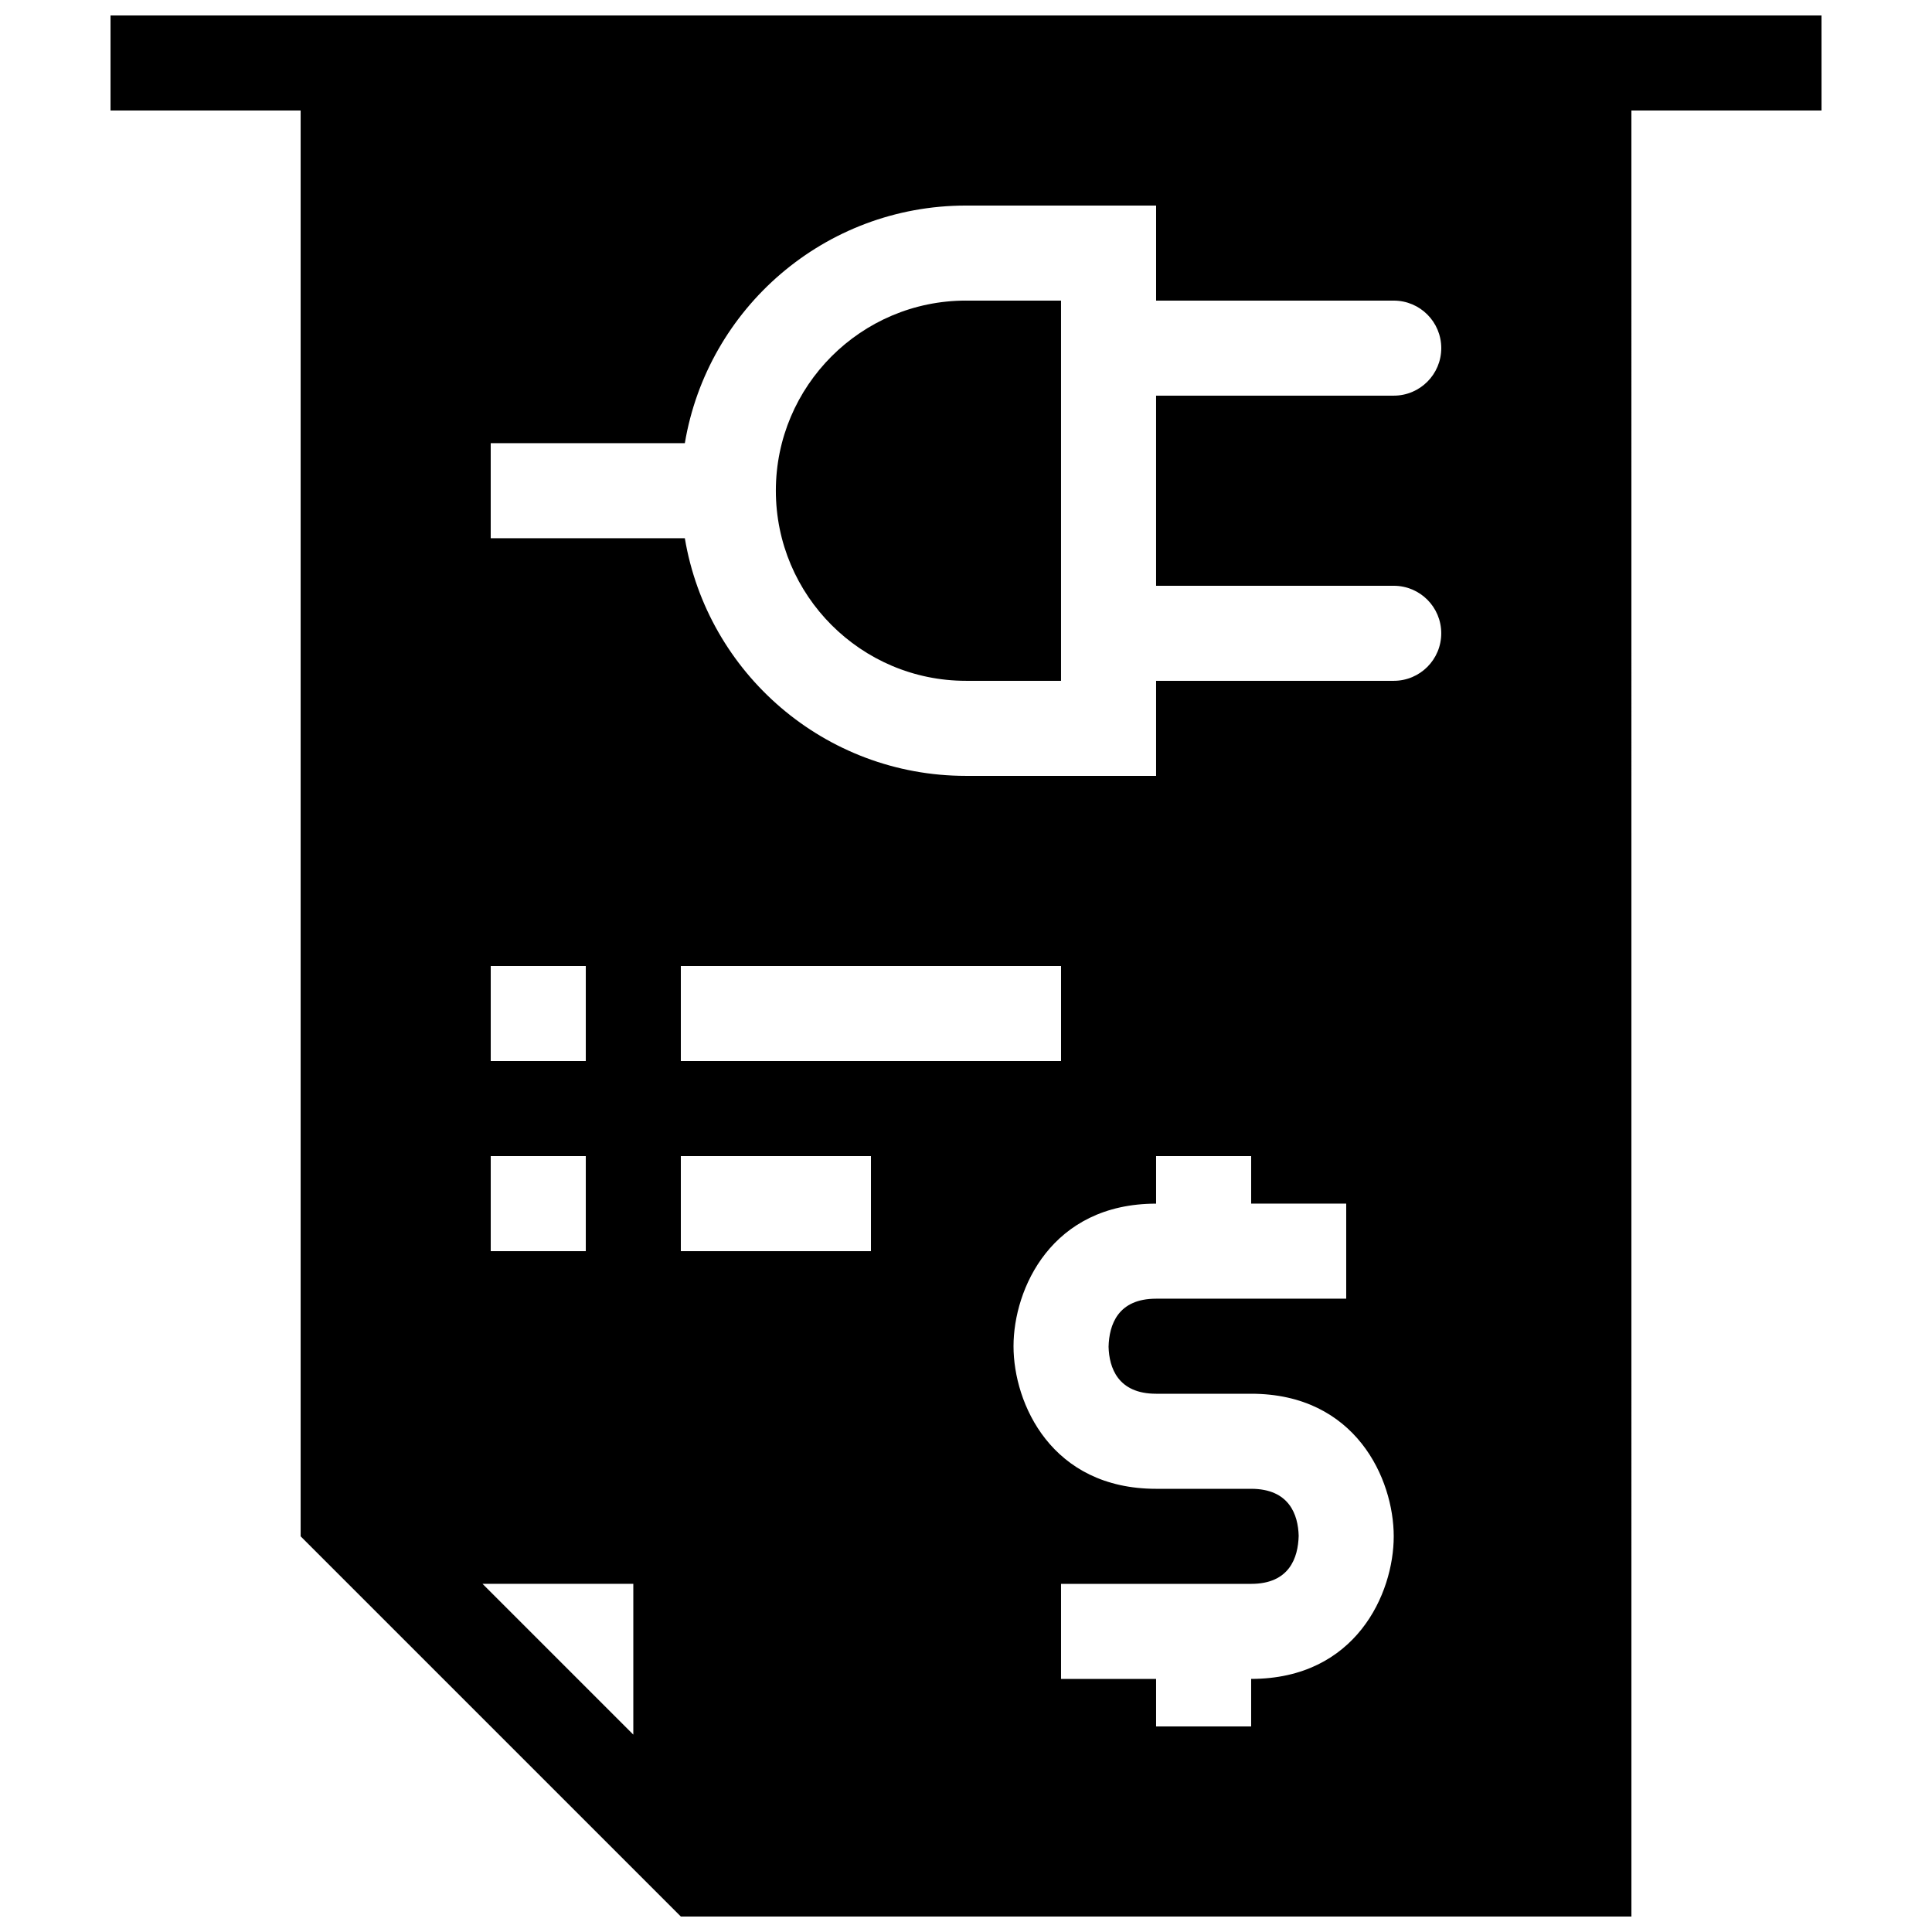 <?xml version="1.0" encoding="UTF-8"?>
<!-- Uploaded to: SVG Repo, www.svgrepo.com, Generator: SVG Repo Mixer Tools -->
<svg width="800px" height="800px" version="1.1" viewBox="144 144 512 512" xmlns="http://www.w3.org/2000/svg">
 <defs>
  <clipPath id="a">
   <path d="m173 148.09h454v503.81h-454z"/>
  </clipPath>
 </defs>
 <g clip-path="url(#a)">
  <path d="m173.29 148.09v25.191h50.383v377.86l100.76 100.76h251.91l-0.004-478.62h50.383l-0.004-25.191zm100.76 251.91h25.191v25.191h-25.191zm0 50.379h25.191v25.191h-25.191zm37.785 153.31-39.953-39.953h39.953zm62.977-128.12h-50.383v-25.191h50.383zm-50.383-50.383v-25.191h100.76v25.191zm151.14 163.74v12.598h-25.191v-12.594h-25.191v-25.191h50.383c10.137 0 12.449-6.922 12.594-12.742-0.145-5.523-2.457-12.449-12.594-12.449h-25.191c-27.727 0-37.785-22.59-37.785-37.785 0-15.195 10.062-37.785 37.785-37.785v-12.598h25.191v12.594h25.191v25.191h-50.383c-10.137 0-12.449 6.926-12.594 12.742 0.145 5.527 2.457 12.449 12.594 12.449h25.191c27.727 0 37.785 22.598 37.785 37.785 0 15.195-10.062 37.785-37.785 37.785zm37.785-289.69c6.961 0 12.594 5.633 12.594 12.594 0 6.961-5.633 12.594-12.594 12.594h-62.977v25.191h-50.379c-37.453 0-68.508-27.23-74.508-62.977h-51.445v-25.191h51.445c5.992-35.742 37.055-62.973 74.508-62.973h50.383v25.191h62.977c6.961 0 12.594 5.637 12.594 12.594-0.004 6.957-5.637 12.594-12.598 12.594h-62.977v50.383zm-113.36-75.574h25.191v100.76h-25.191c-27.801 0-50.383-22.605-50.383-50.383 0-27.773 22.582-50.379 50.383-50.379z"/>
 </g>
</svg>
